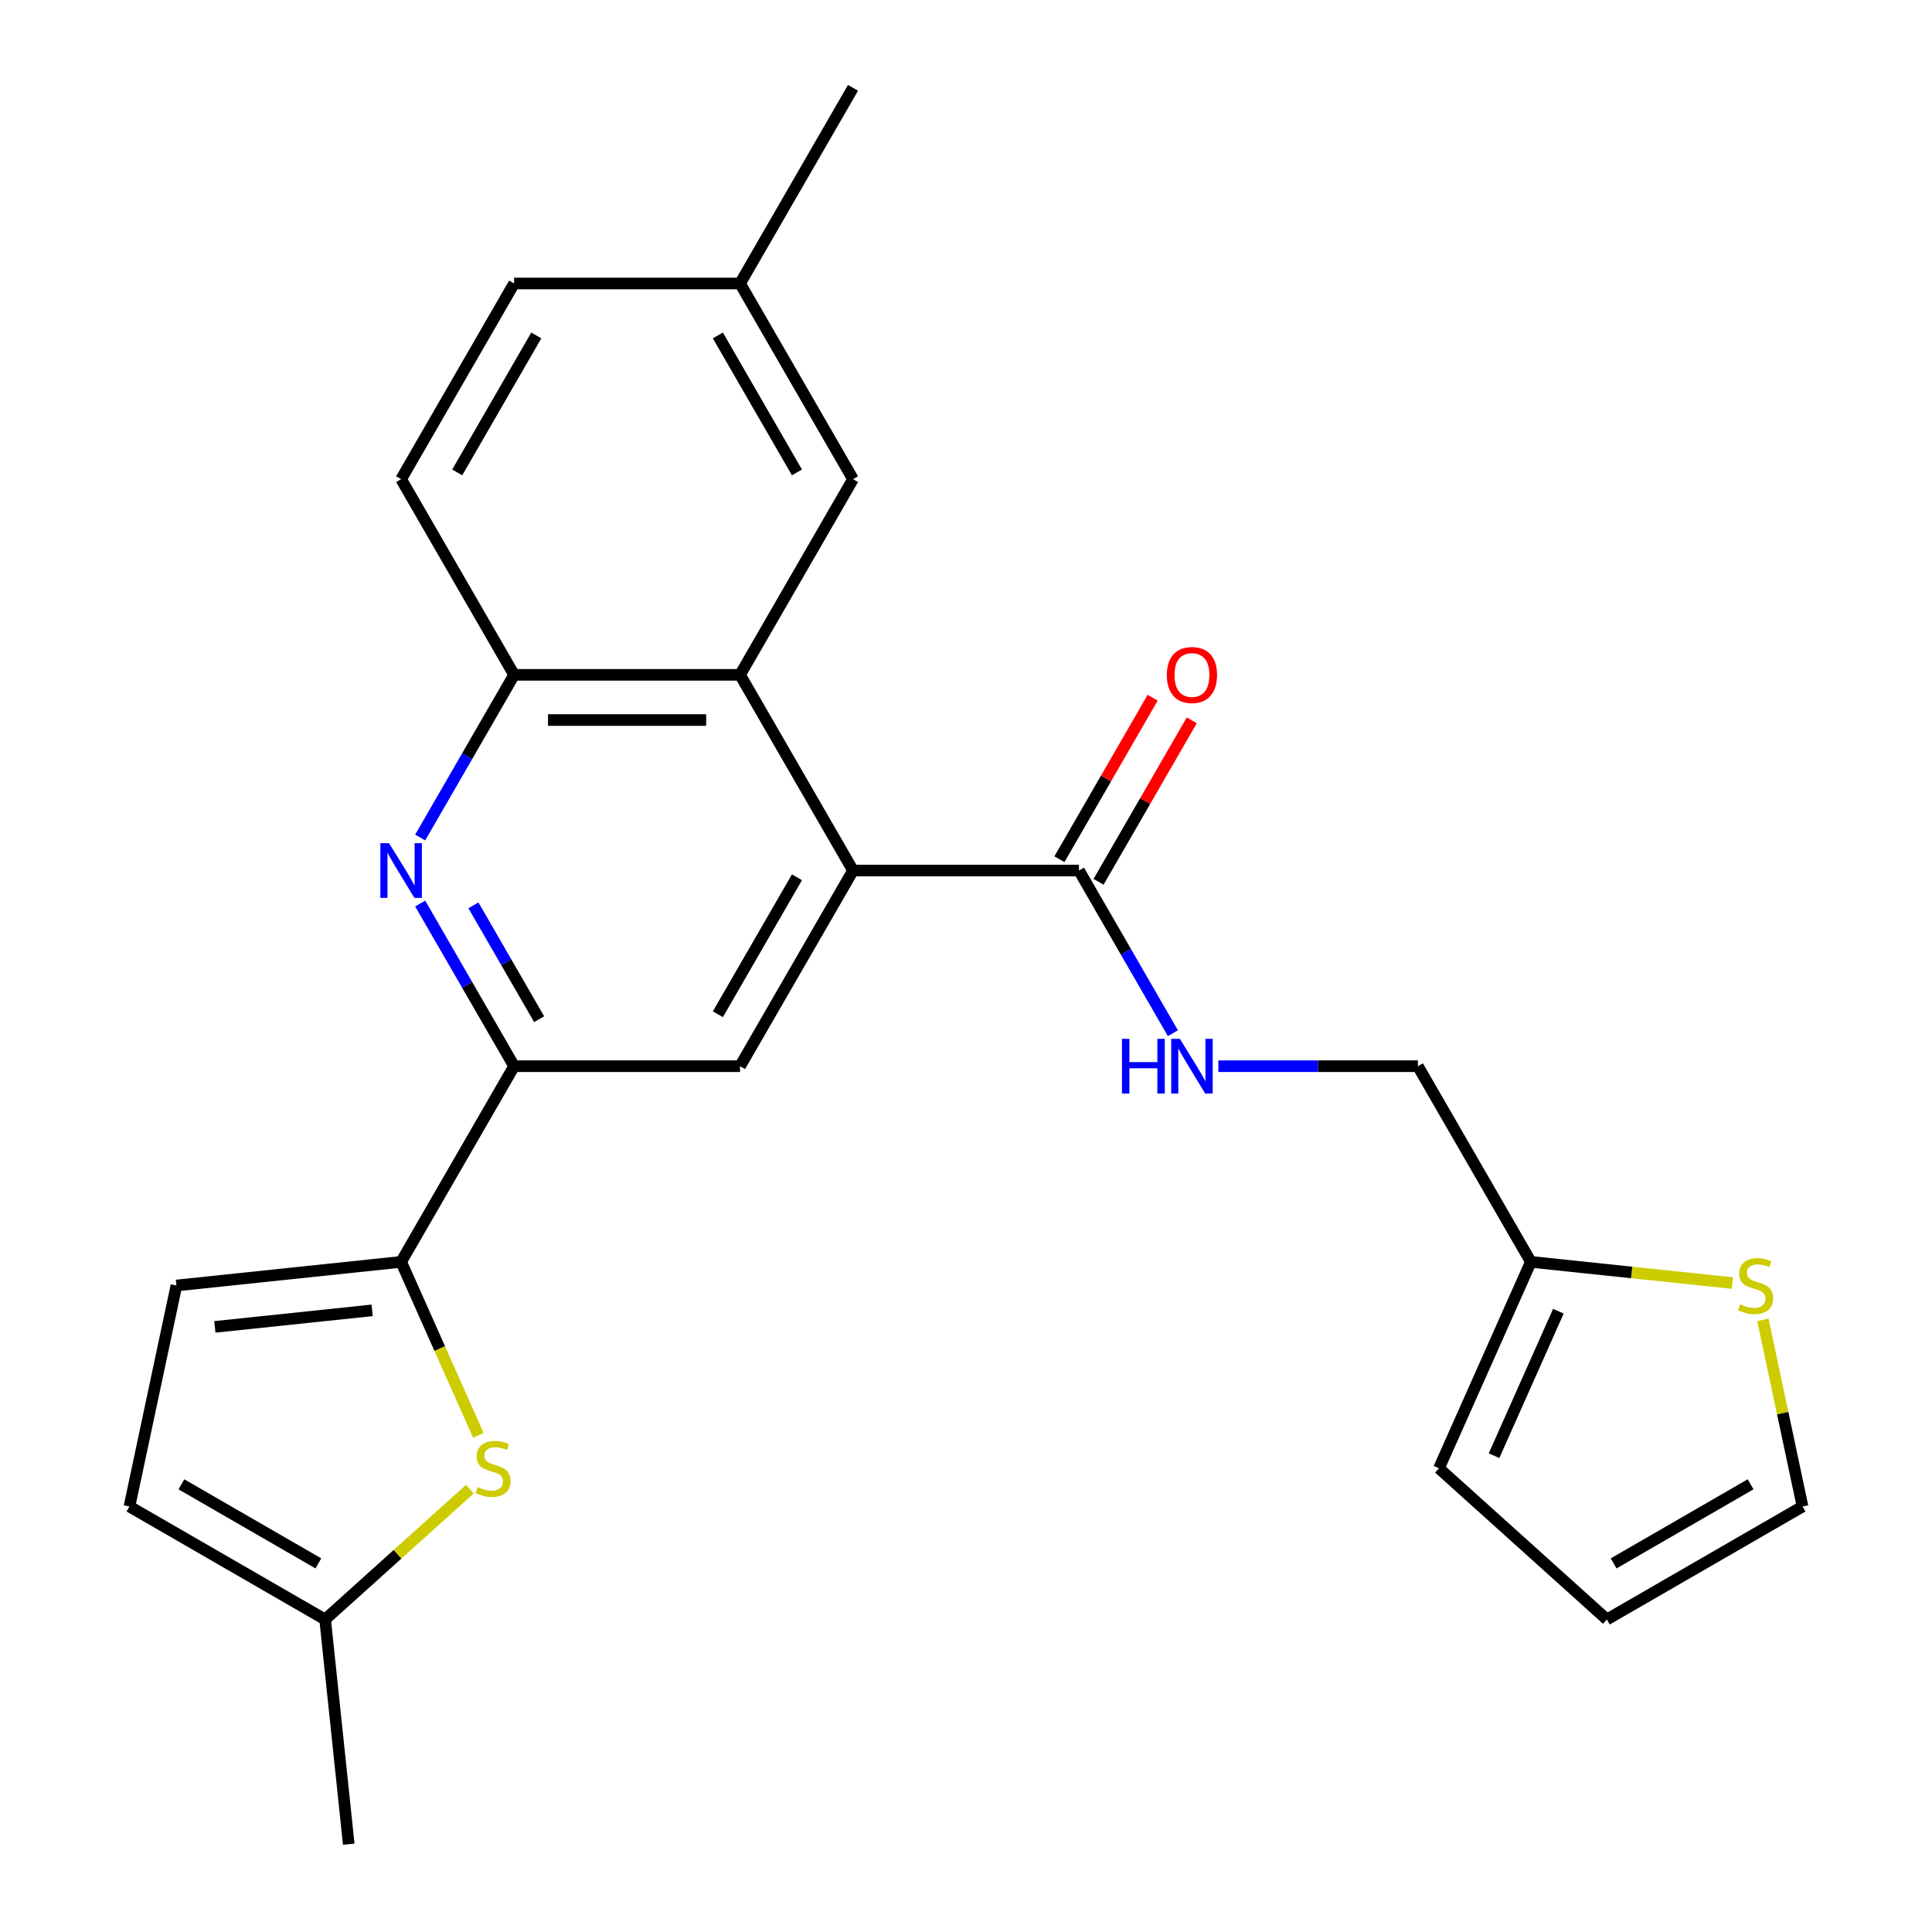<?xml version='1.0' encoding='iso-8859-1'?>
<svg version='1.1' baseProfile='full'
              xmlns='http://www.w3.org/2000/svg'
                      xmlns:rdkit='http://www.rdkit.org/xml'
                      xmlns:xlink='http://www.w3.org/1999/xlink'
                  xml:space='preserve'
width='1000px' height='1000px' viewBox='0 0 1000 1000'>
<!-- END OF HEADER -->
<rect style='opacity:1.0;fill:#FFFFFF;stroke:none' width='1000' height='1000' x='0' y='0'> </rect>
<path class='bond-4' d='M 441.525,450.58 L 383.05,349.299' style='fill:none;fill-rule:evenodd;stroke:#000000;stroke-width:6px;stroke-linecap:butt;stroke-linejoin:miter;stroke-opacity:1' />
<path class='bond-5' d='M 441.525,450.58 L 383.05,551.862' style='fill:none;fill-rule:evenodd;stroke:#000000;stroke-width:6px;stroke-linecap:butt;stroke-linejoin:miter;stroke-opacity:1' />
<path class='bond-5' d='M 412.498,454.077 L 371.565,524.974' style='fill:none;fill-rule:evenodd;stroke:#000000;stroke-width:6px;stroke-linecap:butt;stroke-linejoin:miter;stroke-opacity:1' />
<path class='bond-6' d='M 441.525,450.58 L 558.475,450.58' style='fill:none;fill-rule:evenodd;stroke:#000000;stroke-width:6px;stroke-linecap:butt;stroke-linejoin:miter;stroke-opacity:1' />
<path class='bond-0' d='M 207.626,653.143 L 266.101,551.862' style='fill:none;fill-rule:evenodd;stroke:#000000;stroke-width:6px;stroke-linecap:butt;stroke-linejoin:miter;stroke-opacity:1' />
<path class='bond-3' d='M 207.626,653.143 L 227.615,698.041' style='fill:none;fill-rule:evenodd;stroke:#000000;stroke-width:6px;stroke-linecap:butt;stroke-linejoin:miter;stroke-opacity:1' />
<path class='bond-3' d='M 227.615,698.041 L 247.605,742.938' style='fill:none;fill-rule:evenodd;stroke:#CCCC00;stroke-width:6px;stroke-linecap:butt;stroke-linejoin:miter;stroke-opacity:1' />
<path class='bond-8' d='M 207.626,653.143 L 91.317,665.368' style='fill:none;fill-rule:evenodd;stroke:#000000;stroke-width:6px;stroke-linecap:butt;stroke-linejoin:miter;stroke-opacity:1' />
<path class='bond-8' d='M 192.624,678.238 L 111.208,686.796' style='fill:none;fill-rule:evenodd;stroke:#000000;stroke-width:6px;stroke-linecap:butt;stroke-linejoin:miter;stroke-opacity:1' />
<path class='bond-1' d='M 217.489,467.664 L 241.795,509.763' style='fill:none;fill-rule:evenodd;stroke:#0000FF;stroke-width:6px;stroke-linecap:butt;stroke-linejoin:miter;stroke-opacity:1' />
<path class='bond-1' d='M 241.795,509.763 L 266.101,551.862' style='fill:none;fill-rule:evenodd;stroke:#000000;stroke-width:6px;stroke-linecap:butt;stroke-linejoin:miter;stroke-opacity:1' />
<path class='bond-1' d='M 245.037,468.599 L 262.051,498.068' style='fill:none;fill-rule:evenodd;stroke:#0000FF;stroke-width:6px;stroke-linecap:butt;stroke-linejoin:miter;stroke-opacity:1' />
<path class='bond-1' d='M 262.051,498.068 L 279.065,527.537' style='fill:none;fill-rule:evenodd;stroke:#000000;stroke-width:6px;stroke-linecap:butt;stroke-linejoin:miter;stroke-opacity:1' />
<path class='bond-25' d='M 217.489,433.496 L 241.795,391.398' style='fill:none;fill-rule:evenodd;stroke:#0000FF;stroke-width:6px;stroke-linecap:butt;stroke-linejoin:miter;stroke-opacity:1' />
<path class='bond-25' d='M 241.795,391.398 L 266.101,349.299' style='fill:none;fill-rule:evenodd;stroke:#000000;stroke-width:6px;stroke-linecap:butt;stroke-linejoin:miter;stroke-opacity:1' />
<path class='bond-2' d='M 266.101,551.862 L 383.05,551.862' style='fill:none;fill-rule:evenodd;stroke:#000000;stroke-width:6px;stroke-linecap:butt;stroke-linejoin:miter;stroke-opacity:1' />
<path class='bond-9' d='M 243.19,770.79 L 205.736,804.513' style='fill:none;fill-rule:evenodd;stroke:#CCCC00;stroke-width:6px;stroke-linecap:butt;stroke-linejoin:miter;stroke-opacity:1' />
<path class='bond-9' d='M 205.736,804.513 L 168.283,838.236' style='fill:none;fill-rule:evenodd;stroke:#000000;stroke-width:6px;stroke-linecap:butt;stroke-linejoin:miter;stroke-opacity:1' />
<path class='bond-7' d='M 383.05,349.299 L 266.101,349.299' style='fill:none;fill-rule:evenodd;stroke:#000000;stroke-width:6px;stroke-linecap:butt;stroke-linejoin:miter;stroke-opacity:1' />
<path class='bond-7' d='M 365.508,372.689 L 283.643,372.689' style='fill:none;fill-rule:evenodd;stroke:#000000;stroke-width:6px;stroke-linecap:butt;stroke-linejoin:miter;stroke-opacity:1' />
<path class='bond-14' d='M 383.05,349.299 L 441.525,248.017' style='fill:none;fill-rule:evenodd;stroke:#000000;stroke-width:6px;stroke-linecap:butt;stroke-linejoin:miter;stroke-opacity:1' />
<path class='bond-10' d='M 558.475,450.58 L 582.781,492.679' style='fill:none;fill-rule:evenodd;stroke:#000000;stroke-width:6px;stroke-linecap:butt;stroke-linejoin:miter;stroke-opacity:1' />
<path class='bond-10' d='M 582.781,492.679 L 607.086,534.778' style='fill:none;fill-rule:evenodd;stroke:#0000FF;stroke-width:6px;stroke-linecap:butt;stroke-linejoin:miter;stroke-opacity:1' />
<path class='bond-16' d='M 568.603,456.428 L 592.736,414.629' style='fill:none;fill-rule:evenodd;stroke:#000000;stroke-width:6px;stroke-linecap:butt;stroke-linejoin:miter;stroke-opacity:1' />
<path class='bond-16' d='M 592.736,414.629 L 616.868,372.83' style='fill:none;fill-rule:evenodd;stroke:#FF0000;stroke-width:6px;stroke-linecap:butt;stroke-linejoin:miter;stroke-opacity:1' />
<path class='bond-16' d='M 548.347,444.733 L 572.479,402.934' style='fill:none;fill-rule:evenodd;stroke:#000000;stroke-width:6px;stroke-linecap:butt;stroke-linejoin:miter;stroke-opacity:1' />
<path class='bond-16' d='M 572.479,402.934 L 596.612,361.135' style='fill:none;fill-rule:evenodd;stroke:#FF0000;stroke-width:6px;stroke-linecap:butt;stroke-linejoin:miter;stroke-opacity:1' />
<path class='bond-19' d='M 266.101,349.299 L 207.626,248.017' style='fill:none;fill-rule:evenodd;stroke:#000000;stroke-width:6px;stroke-linecap:butt;stroke-linejoin:miter;stroke-opacity:1' />
<path class='bond-11' d='M 91.317,665.368 L 67.001,779.762' style='fill:none;fill-rule:evenodd;stroke:#000000;stroke-width:6px;stroke-linecap:butt;stroke-linejoin:miter;stroke-opacity:1' />
<path class='bond-23' d='M 168.283,838.236 L 180.508,954.545' style='fill:none;fill-rule:evenodd;stroke:#000000;stroke-width:6px;stroke-linecap:butt;stroke-linejoin:miter;stroke-opacity:1' />
<path class='bond-27' d='M 168.283,838.236 L 67.001,779.762' style='fill:none;fill-rule:evenodd;stroke:#000000;stroke-width:6px;stroke-linecap:butt;stroke-linejoin:miter;stroke-opacity:1' />
<path class='bond-27' d='M 164.786,809.209 L 93.889,768.277' style='fill:none;fill-rule:evenodd;stroke:#000000;stroke-width:6px;stroke-linecap:butt;stroke-linejoin:miter;stroke-opacity:1' />
<path class='bond-20' d='M 630.613,551.862 L 682.256,551.862' style='fill:none;fill-rule:evenodd;stroke:#0000FF;stroke-width:6px;stroke-linecap:butt;stroke-linejoin:miter;stroke-opacity:1' />
<path class='bond-20' d='M 682.256,551.862 L 733.899,551.862' style='fill:none;fill-rule:evenodd;stroke:#000000;stroke-width:6px;stroke-linecap:butt;stroke-linejoin:miter;stroke-opacity:1' />
<path class='bond-12' d='M 896.68,664.106 L 844.527,658.624' style='fill:none;fill-rule:evenodd;stroke:#CCCC00;stroke-width:6px;stroke-linecap:butt;stroke-linejoin:miter;stroke-opacity:1' />
<path class='bond-12' d='M 844.527,658.624 L 792.374,653.143' style='fill:none;fill-rule:evenodd;stroke:#000000;stroke-width:6px;stroke-linecap:butt;stroke-linejoin:miter;stroke-opacity:1' />
<path class='bond-15' d='M 912.468,683.171 L 922.733,731.466' style='fill:none;fill-rule:evenodd;stroke:#CCCC00;stroke-width:6px;stroke-linecap:butt;stroke-linejoin:miter;stroke-opacity:1' />
<path class='bond-15' d='M 922.733,731.466 L 932.998,779.762' style='fill:none;fill-rule:evenodd;stroke:#000000;stroke-width:6px;stroke-linecap:butt;stroke-linejoin:miter;stroke-opacity:1' />
<path class='bond-13' d='M 792.374,653.143 L 733.899,551.862' style='fill:none;fill-rule:evenodd;stroke:#000000;stroke-width:6px;stroke-linecap:butt;stroke-linejoin:miter;stroke-opacity:1' />
<path class='bond-17' d='M 792.374,653.143 L 744.806,759.982' style='fill:none;fill-rule:evenodd;stroke:#000000;stroke-width:6px;stroke-linecap:butt;stroke-linejoin:miter;stroke-opacity:1' />
<path class='bond-17' d='M 806.607,678.682 L 773.309,753.47' style='fill:none;fill-rule:evenodd;stroke:#000000;stroke-width:6px;stroke-linecap:butt;stroke-linejoin:miter;stroke-opacity:1' />
<path class='bond-21' d='M 441.525,248.017 L 383.05,146.736' style='fill:none;fill-rule:evenodd;stroke:#000000;stroke-width:6px;stroke-linecap:butt;stroke-linejoin:miter;stroke-opacity:1' />
<path class='bond-21' d='M 412.498,244.52 L 371.565,173.623' style='fill:none;fill-rule:evenodd;stroke:#000000;stroke-width:6px;stroke-linecap:butt;stroke-linejoin:miter;stroke-opacity:1' />
<path class='bond-28' d='M 932.998,779.762 L 831.717,838.236' style='fill:none;fill-rule:evenodd;stroke:#000000;stroke-width:6px;stroke-linecap:butt;stroke-linejoin:miter;stroke-opacity:1' />
<path class='bond-28' d='M 906.111,768.277 L 835.214,809.209' style='fill:none;fill-rule:evenodd;stroke:#000000;stroke-width:6px;stroke-linecap:butt;stroke-linejoin:miter;stroke-opacity:1' />
<path class='bond-18' d='M 744.806,759.982 L 831.717,838.236' style='fill:none;fill-rule:evenodd;stroke:#000000;stroke-width:6px;stroke-linecap:butt;stroke-linejoin:miter;stroke-opacity:1' />
<path class='bond-26' d='M 207.626,248.017 L 266.101,146.736' style='fill:none;fill-rule:evenodd;stroke:#000000;stroke-width:6px;stroke-linecap:butt;stroke-linejoin:miter;stroke-opacity:1' />
<path class='bond-26' d='M 236.653,244.52 L 277.586,173.623' style='fill:none;fill-rule:evenodd;stroke:#000000;stroke-width:6px;stroke-linecap:butt;stroke-linejoin:miter;stroke-opacity:1' />
<path class='bond-22' d='M 383.05,146.736 L 266.101,146.736' style='fill:none;fill-rule:evenodd;stroke:#000000;stroke-width:6px;stroke-linecap:butt;stroke-linejoin:miter;stroke-opacity:1' />
<path class='bond-24' d='M 383.05,146.736 L 441.525,45.455' style='fill:none;fill-rule:evenodd;stroke:#000000;stroke-width:6px;stroke-linecap:butt;stroke-linejoin:miter;stroke-opacity:1' />
<path  class='atom-2' d='M 201.366 436.42
L 210.646 451.42
Q 211.566 452.9, 213.046 455.58
Q 214.526 458.26, 214.606 458.42
L 214.606 436.42
L 218.366 436.42
L 218.366 464.74
L 214.486 464.74
L 204.526 448.34
Q 203.366 446.42, 202.126 444.22
Q 200.926 442.02, 200.566 441.34
L 200.566 464.74
L 196.886 464.74
L 196.886 436.42
L 201.366 436.42
' fill='#0000FF'/>
<path  class='atom-4' d='M 247.194 769.702
Q 247.514 769.822, 248.834 770.382
Q 250.154 770.942, 251.594 771.302
Q 253.074 771.622, 254.514 771.622
Q 257.194 771.622, 258.754 770.342
Q 260.314 769.022, 260.314 766.742
Q 260.314 765.182, 259.514 764.222
Q 258.754 763.262, 257.554 762.742
Q 256.354 762.222, 254.354 761.622
Q 251.834 760.862, 250.314 760.142
Q 248.834 759.422, 247.754 757.902
Q 246.714 756.382, 246.714 753.822
Q 246.714 750.262, 249.114 748.062
Q 251.554 745.862, 256.354 745.862
Q 259.634 745.862, 263.354 747.422
L 262.434 750.502
Q 259.034 749.102, 256.474 749.102
Q 253.714 749.102, 252.194 750.262
Q 250.674 751.382, 250.714 753.342
Q 250.714 754.862, 251.474 755.782
Q 252.274 756.702, 253.394 757.222
Q 254.554 757.742, 256.474 758.342
Q 259.034 759.142, 260.554 759.942
Q 262.074 760.742, 263.154 762.382
Q 264.274 763.982, 264.274 766.742
Q 264.274 770.662, 261.634 772.782
Q 259.034 774.862, 254.674 774.862
Q 252.154 774.862, 250.234 774.302
Q 248.354 773.782, 246.114 772.862
L 247.194 769.702
' fill='#CCCC00'/>
<path  class='atom-11' d='M 580.73 537.702
L 584.57 537.702
L 584.57 549.742
L 599.05 549.742
L 599.05 537.702
L 602.89 537.702
L 602.89 566.022
L 599.05 566.022
L 599.05 552.942
L 584.57 552.942
L 584.57 566.022
L 580.73 566.022
L 580.73 537.702
' fill='#0000FF'/>
<path  class='atom-11' d='M 610.69 537.702
L 619.97 552.702
Q 620.89 554.182, 622.37 556.862
Q 623.85 559.542, 623.93 559.702
L 623.93 537.702
L 627.69 537.702
L 627.69 566.022
L 623.81 566.022
L 613.85 549.622
Q 612.69 547.702, 611.45 545.502
Q 610.25 543.302, 609.89 542.622
L 609.89 566.022
L 606.21 566.022
L 606.21 537.702
L 610.69 537.702
' fill='#0000FF'/>
<path  class='atom-13' d='M 900.683 675.088
Q 901.003 675.208, 902.323 675.768
Q 903.643 676.328, 905.083 676.688
Q 906.563 677.008, 908.003 677.008
Q 910.683 677.008, 912.243 675.728
Q 913.803 674.408, 913.803 672.128
Q 913.803 670.568, 913.003 669.608
Q 912.243 668.648, 911.043 668.128
Q 909.843 667.608, 907.843 667.008
Q 905.323 666.248, 903.803 665.528
Q 902.323 664.808, 901.243 663.288
Q 900.203 661.768, 900.203 659.208
Q 900.203 655.648, 902.603 653.448
Q 905.043 651.248, 909.843 651.248
Q 913.123 651.248, 916.843 652.808
L 915.923 655.888
Q 912.523 654.488, 909.963 654.488
Q 907.203 654.488, 905.683 655.648
Q 904.163 656.768, 904.203 658.728
Q 904.203 660.248, 904.963 661.168
Q 905.763 662.088, 906.883 662.608
Q 908.043 663.128, 909.963 663.728
Q 912.523 664.528, 914.043 665.328
Q 915.563 666.128, 916.643 667.768
Q 917.763 669.368, 917.763 672.128
Q 917.763 676.048, 915.123 678.168
Q 912.523 680.248, 908.163 680.248
Q 905.643 680.248, 903.723 679.688
Q 901.843 679.168, 899.603 678.248
L 900.683 675.088
' fill='#CCCC00'/>
<path  class='atom-17' d='M 603.95 349.379
Q 603.95 342.579, 607.31 338.779
Q 610.67 334.979, 616.95 334.979
Q 623.23 334.979, 626.59 338.779
Q 629.95 342.579, 629.95 349.379
Q 629.95 356.259, 626.55 360.179
Q 623.15 364.059, 616.95 364.059
Q 610.71 364.059, 607.31 360.179
Q 603.95 356.299, 603.95 349.379
M 616.95 360.859
Q 621.27 360.859, 623.59 357.979
Q 625.95 355.059, 625.95 349.379
Q 625.95 343.819, 623.59 341.019
Q 621.27 338.179, 616.95 338.179
Q 612.63 338.179, 610.27 340.979
Q 607.95 343.779, 607.95 349.379
Q 607.95 355.099, 610.27 357.979
Q 612.63 360.859, 616.95 360.859
' fill='#FF0000'/>
</svg>
